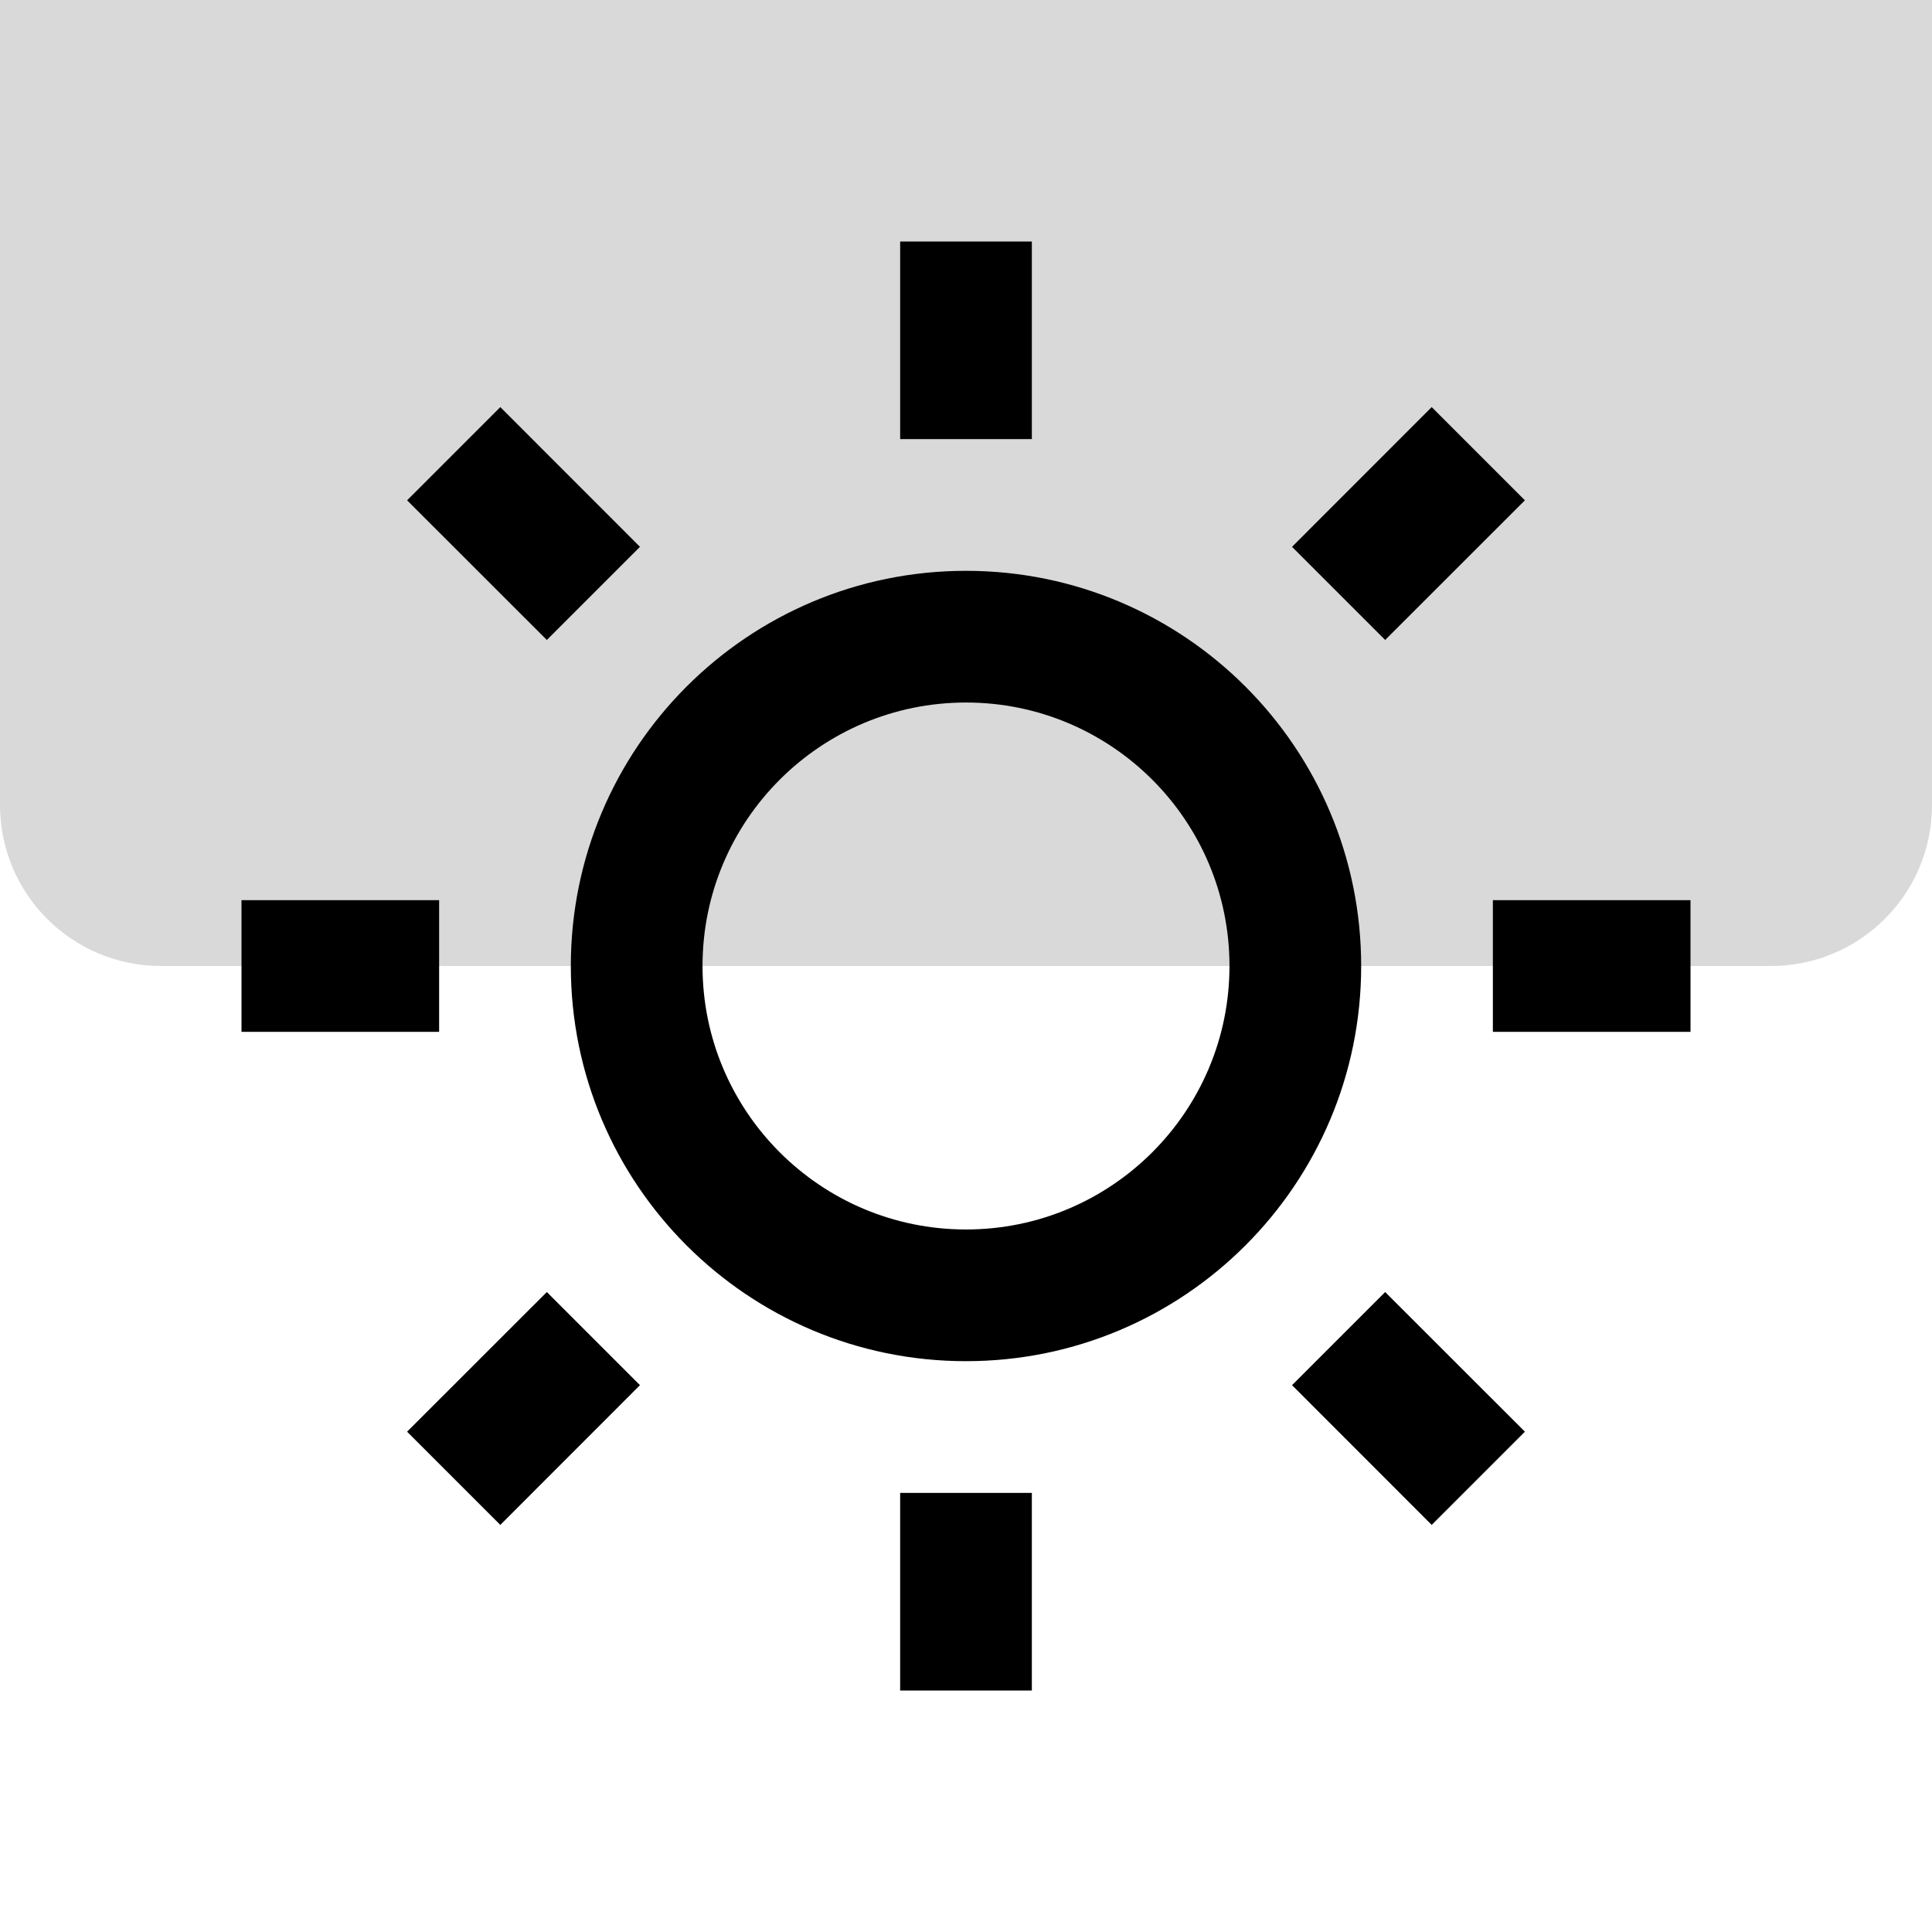 <?xml version="1.0" encoding="UTF-8"?>
<svg width="24px" height="24px" viewBox="0 0 24 24" version="1.1" xmlns="http://www.w3.org/2000/svg" xmlns:xlink="http://www.w3.org/1999/xlink">
    <title>Icons/Features/Transparant</title>
    <g id="Icons/Features/Transparant" stroke="none" stroke-width="1" fill="none" fill-rule="evenodd">
        <path d="M0,0 L24,0 L24,10 C24,11.105 23.105,12 22,12 L2,12 C0.895,12 6.76353751e-17,11.105 0,10 L0,0 L0,0 Z" id="Rectangle" fill="#000000" opacity="0.15"></path>
        <g id="sun-line" transform="translate(3, 3)" fill="#000000" fill-rule="nonzero">
            <path d="M9,13.909 C6.289,13.909 4.091,11.711 4.091,9 C4.091,6.289 6.289,4.091 9,4.091 C11.711,4.091 13.909,6.289 13.909,9 C13.909,11.711 11.711,13.909 9,13.909 Z M9,12.273 C10.807,12.273 12.273,10.807 12.273,9 C12.273,7.193 10.807,5.727 9,5.727 C7.193,5.727 5.727,7.193 5.727,9 C5.727,10.807 7.193,12.273 9,12.273 Z M8.182,0 L9.818,0 L9.818,2.455 L8.182,2.455 L8.182,0 Z M8.182,15.545 L9.818,15.545 L9.818,18 L8.182,18 L8.182,15.545 Z M2.057,3.215 L3.215,2.057 L4.95,3.793 L3.793,4.95 L2.057,3.215 Z M13.05,14.207 L14.207,13.05 L15.943,14.785 L14.785,15.943 L13.05,14.207 Z M14.785,2.057 L15.943,3.215 L14.207,4.95 L13.05,3.793 L14.785,2.057 Z M3.793,13.05 L4.95,14.207 L3.215,15.943 L2.057,14.785 L3.793,13.05 Z M18,8.182 L18,9.818 L15.545,9.818 L15.545,8.182 L18,8.182 Z M2.455,8.182 L2.455,9.818 L0,9.818 L0,8.182 L2.455,8.182 Z" id="Shape"></path>
        </g>
    </g>
</svg>